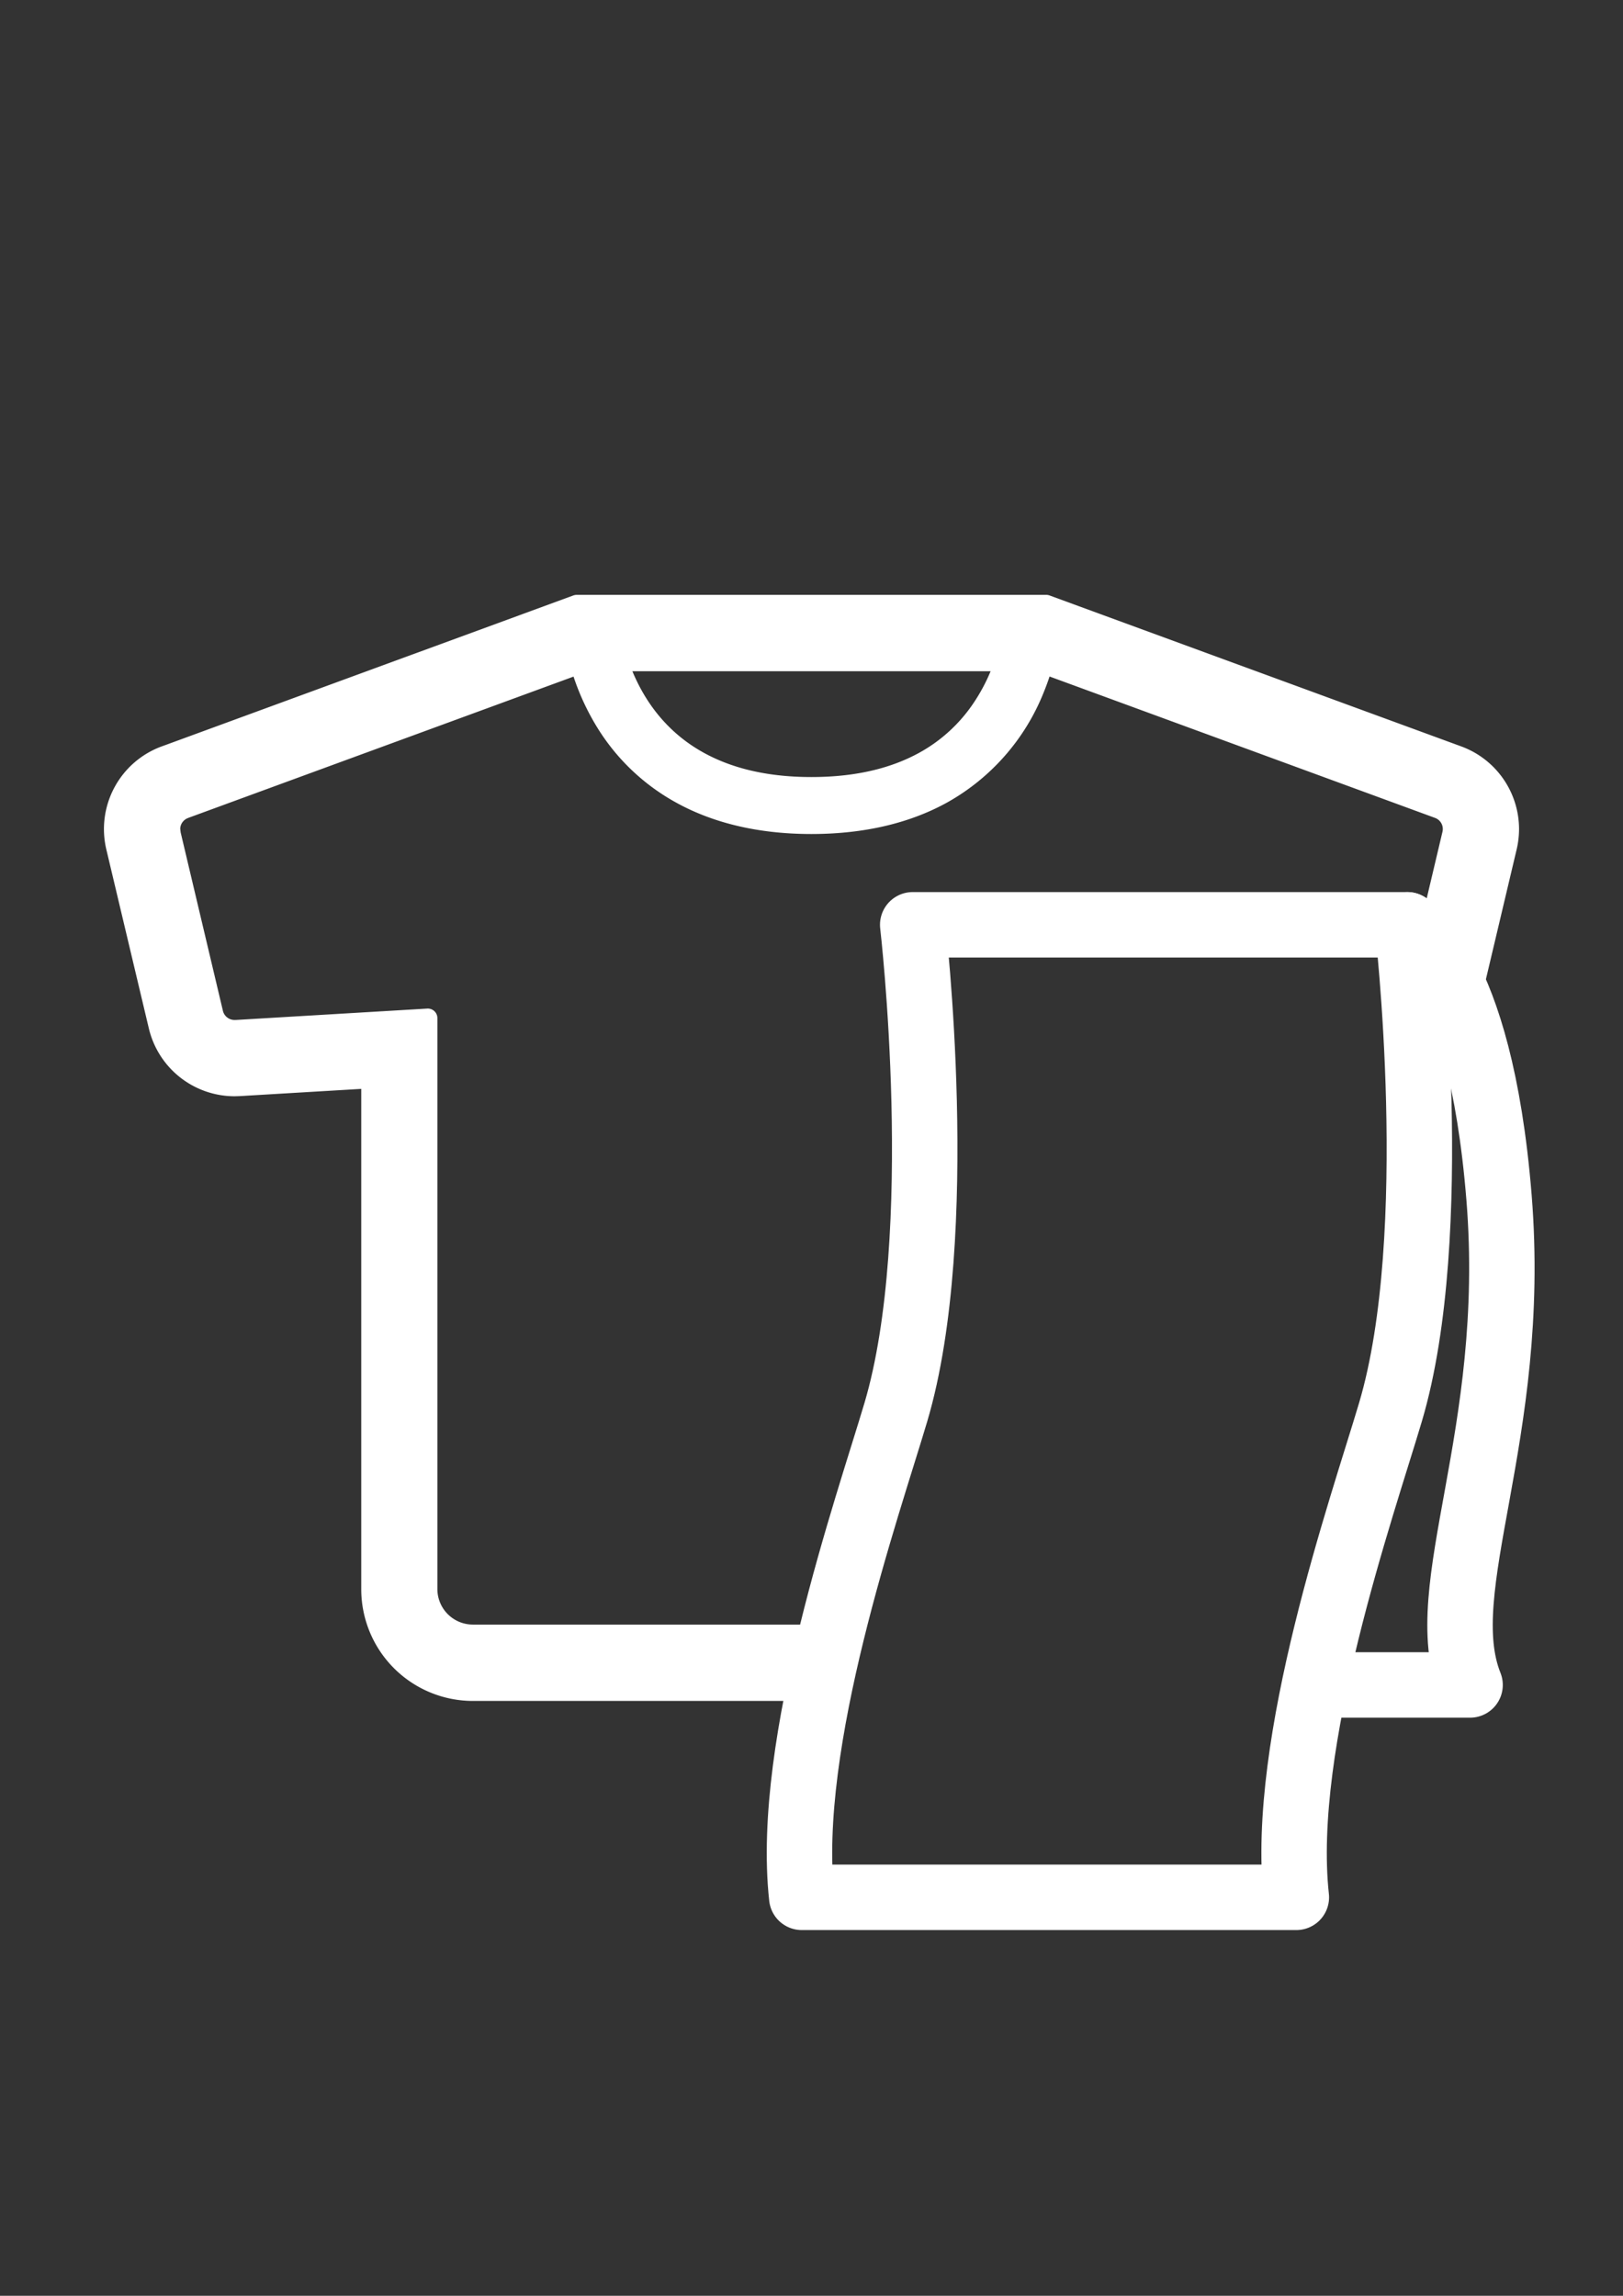 <svg id="レイヤー_1" data-name="レイヤー 1" xmlns="http://www.w3.org/2000/svg" viewBox="0 0 595.28 841.89"><rect x="0" y="0" width="595.28" height="841.89" fill="#333333" stroke="none"/><defs><style>.cls-1{fill:#fff;stroke-width:7px;}.cls-1,.cls-2{stroke:#fff;stroke-linecap:round;stroke-linejoin:round;}.cls-2{fill:none;stroke-width:24px;}</style></defs><title>goods</title><path class="cls-1" d="M534.74,277l-151-55.36H211.51l-1.75.64-148,54.27-1.22.44a28.8,28.8,0,0,0-18.13,33.72L58,376.33A28.85,28.85,0,0,0,86,398.51l1.7-.05L136,395.59V582.78a37.47,37.47,0,0,0,37.46,37.47H300.23c1.44-7,3-14.06,4.72-21H173.42a16.54,16.54,0,0,1-16.5-16.51V373.35l-69.48,4.13-.94.05-.49,0a7.88,7.88,0,0,1-7.66-6.06L62.81,305.88l-.21-1.82a7.86,7.86,0,0,1,5.15-7.37l-1.23.44,146.1-53.57a85.19,85.19,0,0,0,10.16,22.57,74.67,74.67,0,0,0,26.68,25c12.26,6.83,28.13,11.22,48.19,11.21s35.92-4.38,48.19-11.2a76.71,76.71,0,0,0,33.61-38.28,90.18,90.18,0,0,0,3.26-9.33l144.82,53.11a7.84,7.84,0,0,1,4.94,9.2l-9.34,39.46c4.2,5,9.7,13.79,14.74,28.71l15-63.34a29.24,29.24,0,0,0,.78-6.65A28.82,28.82,0,0,0,534.74,277ZM360.31,259.26a60.62,60.62,0,0,1-21.74,20c-10,5.43-23.15,9.18-40.93,9.19-18.06,0-31.36-3.88-41.4-9.45-15-8.34-23.06-20.78-27.49-31.42-.71-1.72-1.3-3.35-1.83-4.93H368.36A69.45,69.45,0,0,1,360.31,259.26Z"/><path class="cls-2" d="M475.47,695.77c-6.19-56.64,24.12-142.9,34.51-177.88,19.47-65.49,6.19-178.76,6.19-178.76H334.76S348,452.41,328.57,517.89c-10.4,35-40.71,121.24-34.51,177.88Z"/><path class="cls-2" d="M516.18,339.13s26.55,12.39,33.63,100S525,582.5,539.19,617.89H483.44"/></svg>